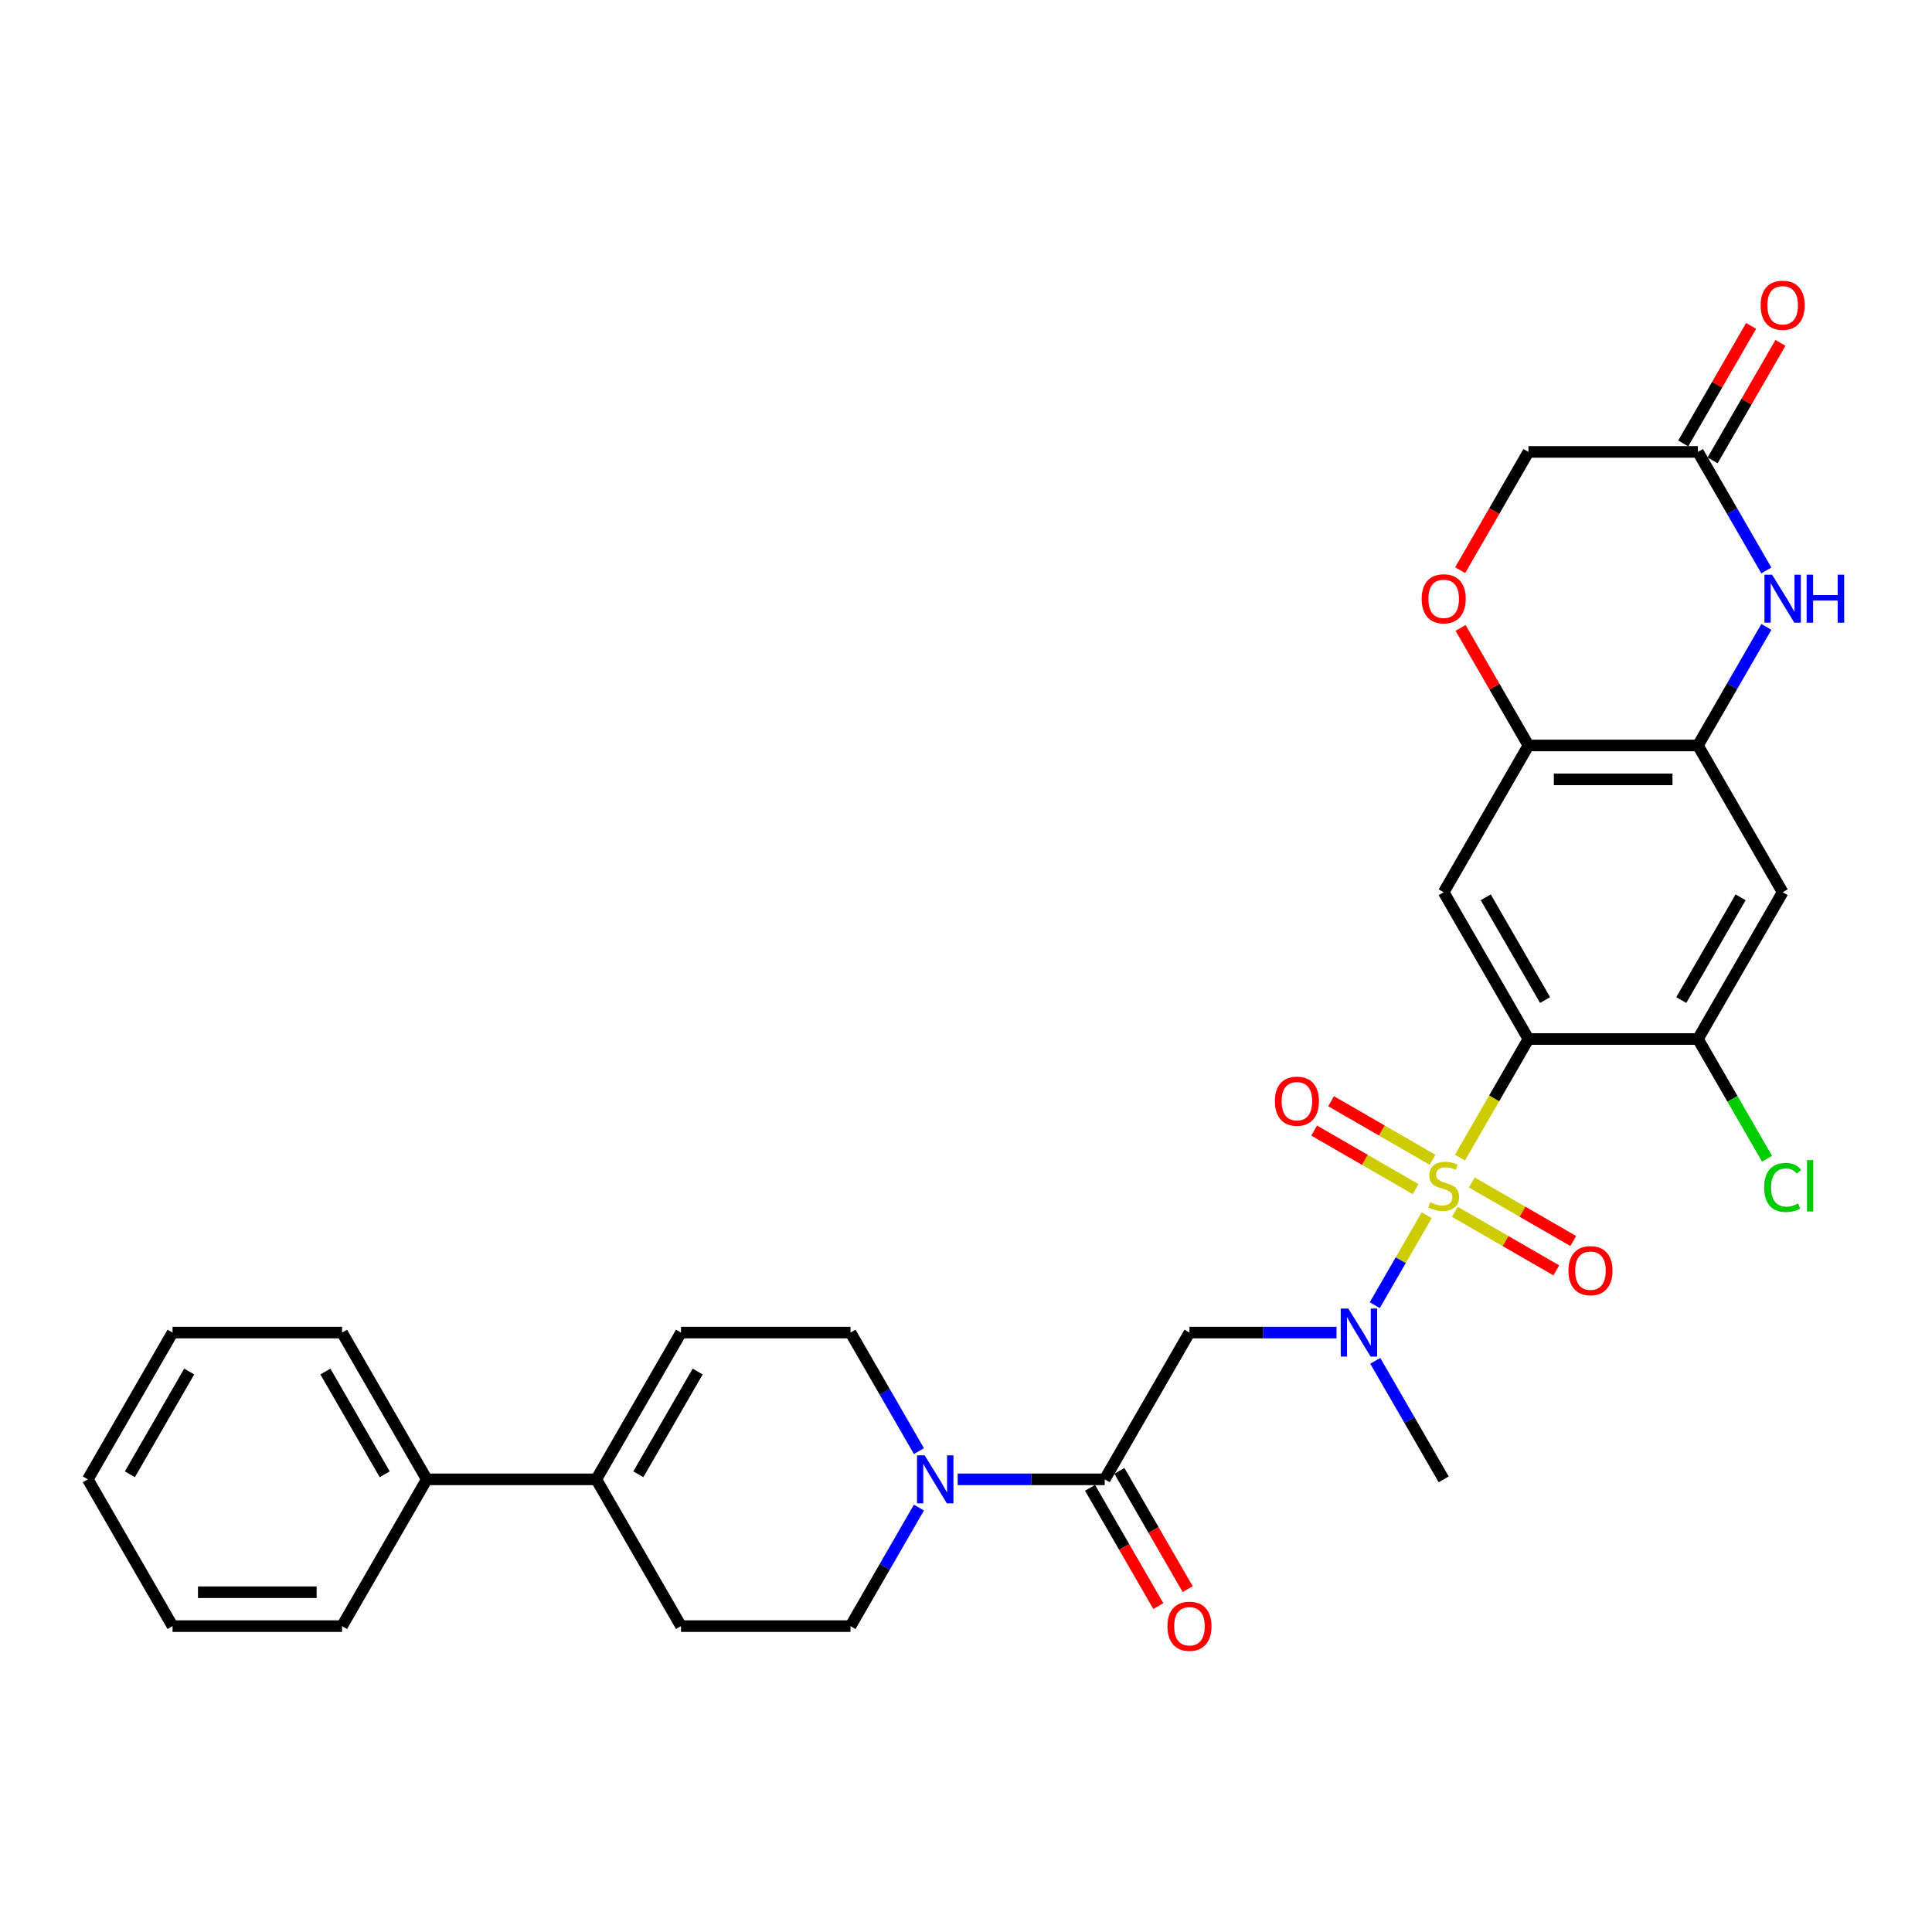 <?xml version='1.0' encoding='iso-8859-1'?>
<svg version='1.1' baseProfile='full'
              xmlns='http://www.w3.org/2000/svg'
                      xmlns:rdkit='http://www.rdkit.org/xml'
                      xmlns:xlink='http://www.w3.org/1999/xlink'
                  xml:space='preserve'
width='1000px' height='1000px' viewBox='0 0 1000 1000'>
<!-- END OF HEADER -->
<rect style='opacity:1.0;fill:#FFFFFF;stroke:none' width='1000' height='1000' x='0' y='0'> </rect>
<path class='bond-0' d='M 755.67,599.185 L 773.392,568.489' style='fill:none;fill-rule:evenodd;stroke:#CCCC00;stroke-width:6px;stroke-linecap:butt;stroke-linejoin:miter;stroke-opacity:1' />
<path class='bond-0' d='M 773.392,568.489 L 791.114,537.793' style='fill:none;fill-rule:evenodd;stroke:#000000;stroke-width:6px;stroke-linecap:butt;stroke-linejoin:miter;stroke-opacity:1' />
<path class='bond-1' d='M 738.449,629.011 L 725.011,652.286' style='fill:none;fill-rule:evenodd;stroke:#CCCC00;stroke-width:6px;stroke-linecap:butt;stroke-linejoin:miter;stroke-opacity:1' />
<path class='bond-1' d='M 725.011,652.286 L 711.574,675.562' style='fill:none;fill-rule:evenodd;stroke:#0000FF;stroke-width:6px;stroke-linecap:butt;stroke-linejoin:miter;stroke-opacity:1' />
<path class='bond-15' d='M 741.48,600.303 L 715.225,585.144' style='fill:none;fill-rule:evenodd;stroke:#CCCC00;stroke-width:6px;stroke-linecap:butt;stroke-linejoin:miter;stroke-opacity:1' />
<path class='bond-15' d='M 715.225,585.144 L 688.971,569.986' style='fill:none;fill-rule:evenodd;stroke:#FF0000;stroke-width:6px;stroke-linecap:butt;stroke-linejoin:miter;stroke-opacity:1' />
<path class='bond-15' d='M 732.707,615.497 L 706.453,600.339' style='fill:none;fill-rule:evenodd;stroke:#CCCC00;stroke-width:6px;stroke-linecap:butt;stroke-linejoin:miter;stroke-opacity:1' />
<path class='bond-15' d='M 706.453,600.339 L 680.198,585.181' style='fill:none;fill-rule:evenodd;stroke:#FF0000;stroke-width:6px;stroke-linecap:butt;stroke-linejoin:miter;stroke-opacity:1' />
<path class='bond-16' d='M 753.024,627.227 L 779.279,642.385' style='fill:none;fill-rule:evenodd;stroke:#CCCC00;stroke-width:6px;stroke-linecap:butt;stroke-linejoin:miter;stroke-opacity:1' />
<path class='bond-16' d='M 779.279,642.385 L 805.534,657.543' style='fill:none;fill-rule:evenodd;stroke:#FF0000;stroke-width:6px;stroke-linecap:butt;stroke-linejoin:miter;stroke-opacity:1' />
<path class='bond-16' d='M 761.797,612.033 L 788.051,627.191' style='fill:none;fill-rule:evenodd;stroke:#CCCC00;stroke-width:6px;stroke-linecap:butt;stroke-linejoin:miter;stroke-opacity:1' />
<path class='bond-16' d='M 788.051,627.191 L 814.306,642.349' style='fill:none;fill-rule:evenodd;stroke:#FF0000;stroke-width:6px;stroke-linecap:butt;stroke-linejoin:miter;stroke-opacity:1' />
<path class='bond-2' d='M 791.114,537.793 L 747.252,461.821' style='fill:none;fill-rule:evenodd;stroke:#000000;stroke-width:6px;stroke-linecap:butt;stroke-linejoin:miter;stroke-opacity:1' />
<path class='bond-2' d='M 799.729,517.625 L 769.026,464.444' style='fill:none;fill-rule:evenodd;stroke:#000000;stroke-width:6px;stroke-linecap:butt;stroke-linejoin:miter;stroke-opacity:1' />
<path class='bond-8' d='M 791.114,537.793 L 878.839,537.793' style='fill:none;fill-rule:evenodd;stroke:#000000;stroke-width:6px;stroke-linecap:butt;stroke-linejoin:miter;stroke-opacity:1' />
<path class='bond-4' d='M 691.775,689.737 L 653.72,689.737' style='fill:none;fill-rule:evenodd;stroke:#0000FF;stroke-width:6px;stroke-linecap:butt;stroke-linejoin:miter;stroke-opacity:1' />
<path class='bond-4' d='M 653.72,689.737 L 615.665,689.737' style='fill:none;fill-rule:evenodd;stroke:#000000;stroke-width:6px;stroke-linecap:butt;stroke-linejoin:miter;stroke-opacity:1' />
<path class='bond-25' d='M 711.828,704.351 L 729.54,735.03' style='fill:none;fill-rule:evenodd;stroke:#0000FF;stroke-width:6px;stroke-linecap:butt;stroke-linejoin:miter;stroke-opacity:1' />
<path class='bond-25' d='M 729.54,735.03 L 747.252,765.708' style='fill:none;fill-rule:evenodd;stroke:#000000;stroke-width:6px;stroke-linecap:butt;stroke-linejoin:miter;stroke-opacity:1' />
<path class='bond-9' d='M 747.252,461.821 L 791.114,385.849' style='fill:none;fill-rule:evenodd;stroke:#000000;stroke-width:6px;stroke-linecap:butt;stroke-linejoin:miter;stroke-opacity:1' />
<path class='bond-3' d='M 571.803,765.708 L 615.665,689.737' style='fill:none;fill-rule:evenodd;stroke:#000000;stroke-width:6px;stroke-linecap:butt;stroke-linejoin:miter;stroke-opacity:1' />
<path class='bond-6' d='M 571.803,765.708 L 533.748,765.708' style='fill:none;fill-rule:evenodd;stroke:#000000;stroke-width:6px;stroke-linecap:butt;stroke-linejoin:miter;stroke-opacity:1' />
<path class='bond-6' d='M 533.748,765.708 L 495.693,765.708' style='fill:none;fill-rule:evenodd;stroke:#0000FF;stroke-width:6px;stroke-linecap:butt;stroke-linejoin:miter;stroke-opacity:1' />
<path class='bond-19' d='M 564.205,770.095 L 581.877,800.703' style='fill:none;fill-rule:evenodd;stroke:#000000;stroke-width:6px;stroke-linecap:butt;stroke-linejoin:miter;stroke-opacity:1' />
<path class='bond-19' d='M 581.877,800.703 L 599.549,831.311' style='fill:none;fill-rule:evenodd;stroke:#FF0000;stroke-width:6px;stroke-linecap:butt;stroke-linejoin:miter;stroke-opacity:1' />
<path class='bond-19' d='M 579.4,761.322 L 597.072,791.93' style='fill:none;fill-rule:evenodd;stroke:#000000;stroke-width:6px;stroke-linecap:butt;stroke-linejoin:miter;stroke-opacity:1' />
<path class='bond-19' d='M 597.072,791.93 L 614.743,822.539' style='fill:none;fill-rule:evenodd;stroke:#FF0000;stroke-width:6px;stroke-linecap:butt;stroke-linejoin:miter;stroke-opacity:1' />
<path class='bond-5' d='M 914.263,324.492 L 896.551,355.171' style='fill:none;fill-rule:evenodd;stroke:#0000FF;stroke-width:6px;stroke-linecap:butt;stroke-linejoin:miter;stroke-opacity:1' />
<path class='bond-5' d='M 896.551,355.171 L 878.839,385.849' style='fill:none;fill-rule:evenodd;stroke:#000000;stroke-width:6px;stroke-linecap:butt;stroke-linejoin:miter;stroke-opacity:1' />
<path class='bond-12' d='M 914.263,295.263 L 896.551,264.584' style='fill:none;fill-rule:evenodd;stroke:#0000FF;stroke-width:6px;stroke-linecap:butt;stroke-linejoin:miter;stroke-opacity:1' />
<path class='bond-12' d='M 896.551,264.584 L 878.839,233.906' style='fill:none;fill-rule:evenodd;stroke:#000000;stroke-width:6px;stroke-linecap:butt;stroke-linejoin:miter;stroke-opacity:1' />
<path class='bond-17' d='M 475.64,751.093 L 457.928,720.415' style='fill:none;fill-rule:evenodd;stroke:#0000FF;stroke-width:6px;stroke-linecap:butt;stroke-linejoin:miter;stroke-opacity:1' />
<path class='bond-17' d='M 457.928,720.415 L 440.216,689.737' style='fill:none;fill-rule:evenodd;stroke:#000000;stroke-width:6px;stroke-linecap:butt;stroke-linejoin:miter;stroke-opacity:1' />
<path class='bond-18' d='M 475.64,780.323 L 457.928,811.002' style='fill:none;fill-rule:evenodd;stroke:#0000FF;stroke-width:6px;stroke-linecap:butt;stroke-linejoin:miter;stroke-opacity:1' />
<path class='bond-18' d='M 457.928,811.002 L 440.216,841.68' style='fill:none;fill-rule:evenodd;stroke:#000000;stroke-width:6px;stroke-linecap:butt;stroke-linejoin:miter;stroke-opacity:1' />
<path class='bond-7' d='M 878.839,385.849 L 922.701,461.821' style='fill:none;fill-rule:evenodd;stroke:#000000;stroke-width:6px;stroke-linecap:butt;stroke-linejoin:miter;stroke-opacity:1' />
<path class='bond-31' d='M 878.839,385.849 L 791.114,385.849' style='fill:none;fill-rule:evenodd;stroke:#000000;stroke-width:6px;stroke-linecap:butt;stroke-linejoin:miter;stroke-opacity:1' />
<path class='bond-31' d='M 865.68,403.394 L 804.273,403.394' style='fill:none;fill-rule:evenodd;stroke:#000000;stroke-width:6px;stroke-linecap:butt;stroke-linejoin:miter;stroke-opacity:1' />
<path class='bond-10' d='M 878.839,537.793 L 922.701,461.821' style='fill:none;fill-rule:evenodd;stroke:#000000;stroke-width:6px;stroke-linecap:butt;stroke-linejoin:miter;stroke-opacity:1' />
<path class='bond-10' d='M 870.224,517.625 L 900.928,464.444' style='fill:none;fill-rule:evenodd;stroke:#000000;stroke-width:6px;stroke-linecap:butt;stroke-linejoin:miter;stroke-opacity:1' />
<path class='bond-24' d='M 878.839,537.793 L 896.729,568.778' style='fill:none;fill-rule:evenodd;stroke:#000000;stroke-width:6px;stroke-linecap:butt;stroke-linejoin:miter;stroke-opacity:1' />
<path class='bond-24' d='M 896.729,568.778 L 914.618,599.764' style='fill:none;fill-rule:evenodd;stroke:#00CC00;stroke-width:6px;stroke-linecap:butt;stroke-linejoin:miter;stroke-opacity:1' />
<path class='bond-13' d='M 791.114,385.849 L 773.554,355.434' style='fill:none;fill-rule:evenodd;stroke:#000000;stroke-width:6px;stroke-linecap:butt;stroke-linejoin:miter;stroke-opacity:1' />
<path class='bond-13' d='M 773.554,355.434 L 755.994,325.019' style='fill:none;fill-rule:evenodd;stroke:#FF0000;stroke-width:6px;stroke-linecap:butt;stroke-linejoin:miter;stroke-opacity:1' />
<path class='bond-11' d='M 308.629,765.708 L 352.491,841.68' style='fill:none;fill-rule:evenodd;stroke:#000000;stroke-width:6px;stroke-linecap:butt;stroke-linejoin:miter;stroke-opacity:1' />
<path class='bond-22' d='M 308.629,765.708 L 220.904,765.708' style='fill:none;fill-rule:evenodd;stroke:#000000;stroke-width:6px;stroke-linecap:butt;stroke-linejoin:miter;stroke-opacity:1' />
<path class='bond-33' d='M 308.629,765.708 L 352.491,689.737' style='fill:none;fill-rule:evenodd;stroke:#000000;stroke-width:6px;stroke-linecap:butt;stroke-linejoin:miter;stroke-opacity:1' />
<path class='bond-33' d='M 330.402,763.085 L 361.106,709.905' style='fill:none;fill-rule:evenodd;stroke:#000000;stroke-width:6px;stroke-linecap:butt;stroke-linejoin:miter;stroke-opacity:1' />
<path class='bond-21' d='M 886.436,238.292 L 903.996,207.877' style='fill:none;fill-rule:evenodd;stroke:#000000;stroke-width:6px;stroke-linecap:butt;stroke-linejoin:miter;stroke-opacity:1' />
<path class='bond-21' d='M 903.996,207.877 L 921.557,177.461' style='fill:none;fill-rule:evenodd;stroke:#FF0000;stroke-width:6px;stroke-linecap:butt;stroke-linejoin:miter;stroke-opacity:1' />
<path class='bond-21' d='M 871.242,229.519 L 888.802,199.104' style='fill:none;fill-rule:evenodd;stroke:#000000;stroke-width:6px;stroke-linecap:butt;stroke-linejoin:miter;stroke-opacity:1' />
<path class='bond-21' d='M 888.802,199.104 L 906.362,168.689' style='fill:none;fill-rule:evenodd;stroke:#FF0000;stroke-width:6px;stroke-linecap:butt;stroke-linejoin:miter;stroke-opacity:1' />
<path class='bond-32' d='M 878.839,233.906 L 791.114,233.906' style='fill:none;fill-rule:evenodd;stroke:#000000;stroke-width:6px;stroke-linecap:butt;stroke-linejoin:miter;stroke-opacity:1' />
<path class='bond-23' d='M 755.771,295.122 L 773.443,264.514' style='fill:none;fill-rule:evenodd;stroke:#FF0000;stroke-width:6px;stroke-linecap:butt;stroke-linejoin:miter;stroke-opacity:1' />
<path class='bond-23' d='M 773.443,264.514 L 791.114,233.906' style='fill:none;fill-rule:evenodd;stroke:#000000;stroke-width:6px;stroke-linecap:butt;stroke-linejoin:miter;stroke-opacity:1' />
<path class='bond-14' d='M 352.491,689.737 L 440.216,689.737' style='fill:none;fill-rule:evenodd;stroke:#000000;stroke-width:6px;stroke-linecap:butt;stroke-linejoin:miter;stroke-opacity:1' />
<path class='bond-20' d='M 440.216,841.68 L 352.491,841.68' style='fill:none;fill-rule:evenodd;stroke:#000000;stroke-width:6px;stroke-linecap:butt;stroke-linejoin:miter;stroke-opacity:1' />
<path class='bond-26' d='M 220.904,765.708 L 177.042,689.737' style='fill:none;fill-rule:evenodd;stroke:#000000;stroke-width:6px;stroke-linecap:butt;stroke-linejoin:miter;stroke-opacity:1' />
<path class='bond-26' d='M 199.13,763.085 L 168.427,709.905' style='fill:none;fill-rule:evenodd;stroke:#000000;stroke-width:6px;stroke-linecap:butt;stroke-linejoin:miter;stroke-opacity:1' />
<path class='bond-27' d='M 220.904,765.708 L 177.042,841.68' style='fill:none;fill-rule:evenodd;stroke:#000000;stroke-width:6px;stroke-linecap:butt;stroke-linejoin:miter;stroke-opacity:1' />
<path class='bond-29' d='M 177.042,689.737 L 89.317,689.737' style='fill:none;fill-rule:evenodd;stroke:#000000;stroke-width:6px;stroke-linecap:butt;stroke-linejoin:miter;stroke-opacity:1' />
<path class='bond-28' d='M 177.042,841.68 L 89.317,841.68' style='fill:none;fill-rule:evenodd;stroke:#000000;stroke-width:6px;stroke-linecap:butt;stroke-linejoin:miter;stroke-opacity:1' />
<path class='bond-28' d='M 163.883,824.135 L 102.476,824.135' style='fill:none;fill-rule:evenodd;stroke:#000000;stroke-width:6px;stroke-linecap:butt;stroke-linejoin:miter;stroke-opacity:1' />
<path class='bond-30' d='M 89.317,841.68 L 45.455,765.708' style='fill:none;fill-rule:evenodd;stroke:#000000;stroke-width:6px;stroke-linecap:butt;stroke-linejoin:miter;stroke-opacity:1' />
<path class='bond-34' d='M 89.317,689.737 L 45.455,765.708' style='fill:none;fill-rule:evenodd;stroke:#000000;stroke-width:6px;stroke-linecap:butt;stroke-linejoin:miter;stroke-opacity:1' />
<path class='bond-34' d='M 97.932,709.905 L 67.228,763.085' style='fill:none;fill-rule:evenodd;stroke:#000000;stroke-width:6px;stroke-linecap:butt;stroke-linejoin:miter;stroke-opacity:1' />
<path  class='atom-0' d='M 740.234 622.292
Q 740.515 622.397, 741.673 622.888
Q 742.831 623.379, 744.094 623.695
Q 745.392 623.976, 746.655 623.976
Q 749.007 623.976, 750.375 622.853
Q 751.744 621.695, 751.744 619.695
Q 751.744 618.326, 751.042 617.484
Q 750.375 616.642, 749.322 616.186
Q 748.27 615.73, 746.515 615.203
Q 744.304 614.537, 742.971 613.905
Q 741.673 613.273, 740.725 611.94
Q 739.813 610.607, 739.813 608.361
Q 739.813 605.238, 741.918 603.308
Q 744.059 601.378, 748.27 601.378
Q 751.147 601.378, 754.41 602.746
L 753.603 605.448
Q 750.621 604.22, 748.375 604.22
Q 745.954 604.22, 744.62 605.238
Q 743.287 606.22, 743.322 607.94
Q 743.322 609.273, 743.989 610.08
Q 744.69 610.887, 745.673 611.344
Q 746.691 611.8, 748.375 612.326
Q 750.621 613.028, 751.954 613.73
Q 753.287 614.431, 754.235 615.87
Q 755.217 617.274, 755.217 619.695
Q 755.217 623.134, 752.901 624.993
Q 750.621 626.818, 746.796 626.818
Q 744.585 626.818, 742.901 626.327
Q 741.252 625.871, 739.287 625.064
L 740.234 622.292
' fill='#CCCC00'/>
<path  class='atom-2' d='M 697.898 677.315
L 706.039 690.473
Q 706.846 691.772, 708.144 694.123
Q 709.443 696.474, 709.513 696.614
L 709.513 677.315
L 712.811 677.315
L 712.811 702.158
L 709.408 702.158
L 700.67 687.771
Q 699.653 686.087, 698.565 684.157
Q 697.512 682.227, 697.196 681.631
L 697.196 702.158
L 693.968 702.158
L 693.968 677.315
L 697.898 677.315
' fill='#0000FF'/>
<path  class='atom-6' d='M 917.21 297.456
L 925.351 310.614
Q 926.158 311.913, 927.456 314.264
Q 928.754 316.615, 928.825 316.755
L 928.825 297.456
L 932.123 297.456
L 932.123 322.299
L 928.719 322.299
L 919.982 307.912
Q 918.964 306.228, 917.877 304.298
Q 916.824 302.368, 916.508 301.772
L 916.508 322.299
L 913.28 322.299
L 913.28 297.456
L 917.21 297.456
' fill='#0000FF'/>
<path  class='atom-6' d='M 935.106 297.456
L 938.474 297.456
L 938.474 308.018
L 951.177 308.018
L 951.177 297.456
L 954.545 297.456
L 954.545 322.299
L 951.177 322.299
L 951.177 310.825
L 938.474 310.825
L 938.474 322.299
L 935.106 322.299
L 935.106 297.456
' fill='#0000FF'/>
<path  class='atom-7' d='M 478.586 753.287
L 486.727 766.445
Q 487.534 767.744, 488.833 770.095
Q 490.131 772.446, 490.201 772.586
L 490.201 753.287
L 493.5 753.287
L 493.5 778.13
L 490.096 778.13
L 481.359 763.743
Q 480.341 762.059, 479.253 760.129
Q 478.2 758.199, 477.885 757.603
L 477.885 778.13
L 474.656 778.13
L 474.656 753.287
L 478.586 753.287
' fill='#0000FF'/>
<path  class='atom-14' d='M 735.848 309.948
Q 735.848 303.982, 738.795 300.649
Q 741.743 297.315, 747.252 297.315
Q 752.761 297.315, 755.709 300.649
Q 758.656 303.982, 758.656 309.948
Q 758.656 315.983, 755.674 319.422
Q 752.691 322.826, 747.252 322.826
Q 741.778 322.826, 738.795 319.422
Q 735.848 316.018, 735.848 309.948
M 747.252 320.018
Q 751.042 320.018, 753.077 317.492
Q 755.147 314.93, 755.147 309.948
Q 755.147 305.07, 753.077 302.614
Q 751.042 300.123, 747.252 300.123
Q 743.462 300.123, 741.392 302.579
Q 739.357 305.035, 739.357 309.948
Q 739.357 314.966, 741.392 317.492
Q 743.462 320.018, 747.252 320.018
' fill='#FF0000'/>
<path  class='atom-16' d='M 659.876 569.973
Q 659.876 564.007, 662.824 560.674
Q 665.771 557.34, 671.28 557.34
Q 676.789 557.34, 679.737 560.674
Q 682.684 564.007, 682.684 569.973
Q 682.684 576.008, 679.702 579.447
Q 676.719 582.851, 671.28 582.851
Q 665.806 582.851, 662.824 579.447
Q 659.876 576.043, 659.876 569.973
M 671.28 580.043
Q 675.07 580.043, 677.105 577.517
Q 679.175 574.955, 679.175 569.973
Q 679.175 565.095, 677.105 562.639
Q 675.07 560.147, 671.28 560.147
Q 667.491 560.147, 665.42 562.604
Q 663.385 565.06, 663.385 569.973
Q 663.385 574.99, 665.42 577.517
Q 667.491 580.043, 671.28 580.043
' fill='#FF0000'/>
<path  class='atom-17' d='M 811.82 657.697
Q 811.82 651.732, 814.767 648.398
Q 817.715 645.065, 823.224 645.065
Q 828.733 645.065, 831.68 648.398
Q 834.628 651.732, 834.628 657.697
Q 834.628 663.733, 831.645 667.172
Q 828.663 670.575, 823.224 670.575
Q 817.75 670.575, 814.767 667.172
Q 811.82 663.768, 811.82 657.697
M 823.224 667.768
Q 827.014 667.768, 829.049 665.242
Q 831.119 662.68, 831.119 657.697
Q 831.119 652.82, 829.049 650.363
Q 827.014 647.872, 823.224 647.872
Q 819.434 647.872, 817.364 650.328
Q 815.329 652.785, 815.329 657.697
Q 815.329 662.715, 817.364 665.242
Q 819.434 667.768, 823.224 667.768
' fill='#FF0000'/>
<path  class='atom-20' d='M 604.261 841.75
Q 604.261 835.785, 607.208 832.451
Q 610.156 829.118, 615.665 829.118
Q 621.174 829.118, 624.122 832.451
Q 627.069 835.785, 627.069 841.75
Q 627.069 847.786, 624.087 851.225
Q 621.104 854.628, 615.665 854.628
Q 610.191 854.628, 607.208 851.225
Q 604.261 847.821, 604.261 841.75
M 615.665 851.821
Q 619.455 851.821, 621.49 849.295
Q 623.56 846.733, 623.56 841.75
Q 623.56 836.873, 621.49 834.417
Q 619.455 831.925, 615.665 831.925
Q 611.875 831.925, 609.805 834.381
Q 607.77 836.838, 607.77 841.75
Q 607.77 846.768, 609.805 849.295
Q 611.875 851.821, 615.665 851.821
' fill='#FF0000'/>
<path  class='atom-22' d='M 911.297 158.004
Q 911.297 152.039, 914.245 148.705
Q 917.192 145.372, 922.701 145.372
Q 928.211 145.372, 931.158 148.705
Q 934.106 152.039, 934.106 158.004
Q 934.106 164.04, 931.123 167.478
Q 928.14 170.882, 922.701 170.882
Q 917.227 170.882, 914.245 167.478
Q 911.297 164.075, 911.297 158.004
M 922.701 168.075
Q 926.491 168.075, 928.526 165.548
Q 930.597 162.987, 930.597 158.004
Q 930.597 153.127, 928.526 150.67
Q 926.491 148.179, 922.701 148.179
Q 918.912 148.179, 916.841 150.635
Q 914.806 153.091, 914.806 158.004
Q 914.806 163.022, 916.841 165.548
Q 918.912 168.075, 922.701 168.075
' fill='#FF0000'/>
<path  class='atom-25' d='M 913.122 614.624
Q 913.122 608.449, 915.999 605.22
Q 918.912 601.957, 924.421 601.957
Q 929.544 601.957, 932.281 605.571
L 929.965 607.466
Q 927.965 604.834, 924.421 604.834
Q 920.666 604.834, 918.666 607.361
Q 916.701 609.852, 916.701 614.624
Q 916.701 619.537, 918.736 622.063
Q 920.807 624.59, 924.807 624.59
Q 927.544 624.59, 930.737 622.941
L 931.719 625.572
Q 930.421 626.415, 928.456 626.906
Q 926.491 627.397, 924.316 627.397
Q 918.912 627.397, 915.999 624.099
Q 913.122 620.8, 913.122 614.624
' fill='#00CC00'/>
<path  class='atom-25' d='M 935.299 600.448
L 938.527 600.448
L 938.527 627.081
L 935.299 627.081
L 935.299 600.448
' fill='#00CC00'/>
</svg>
